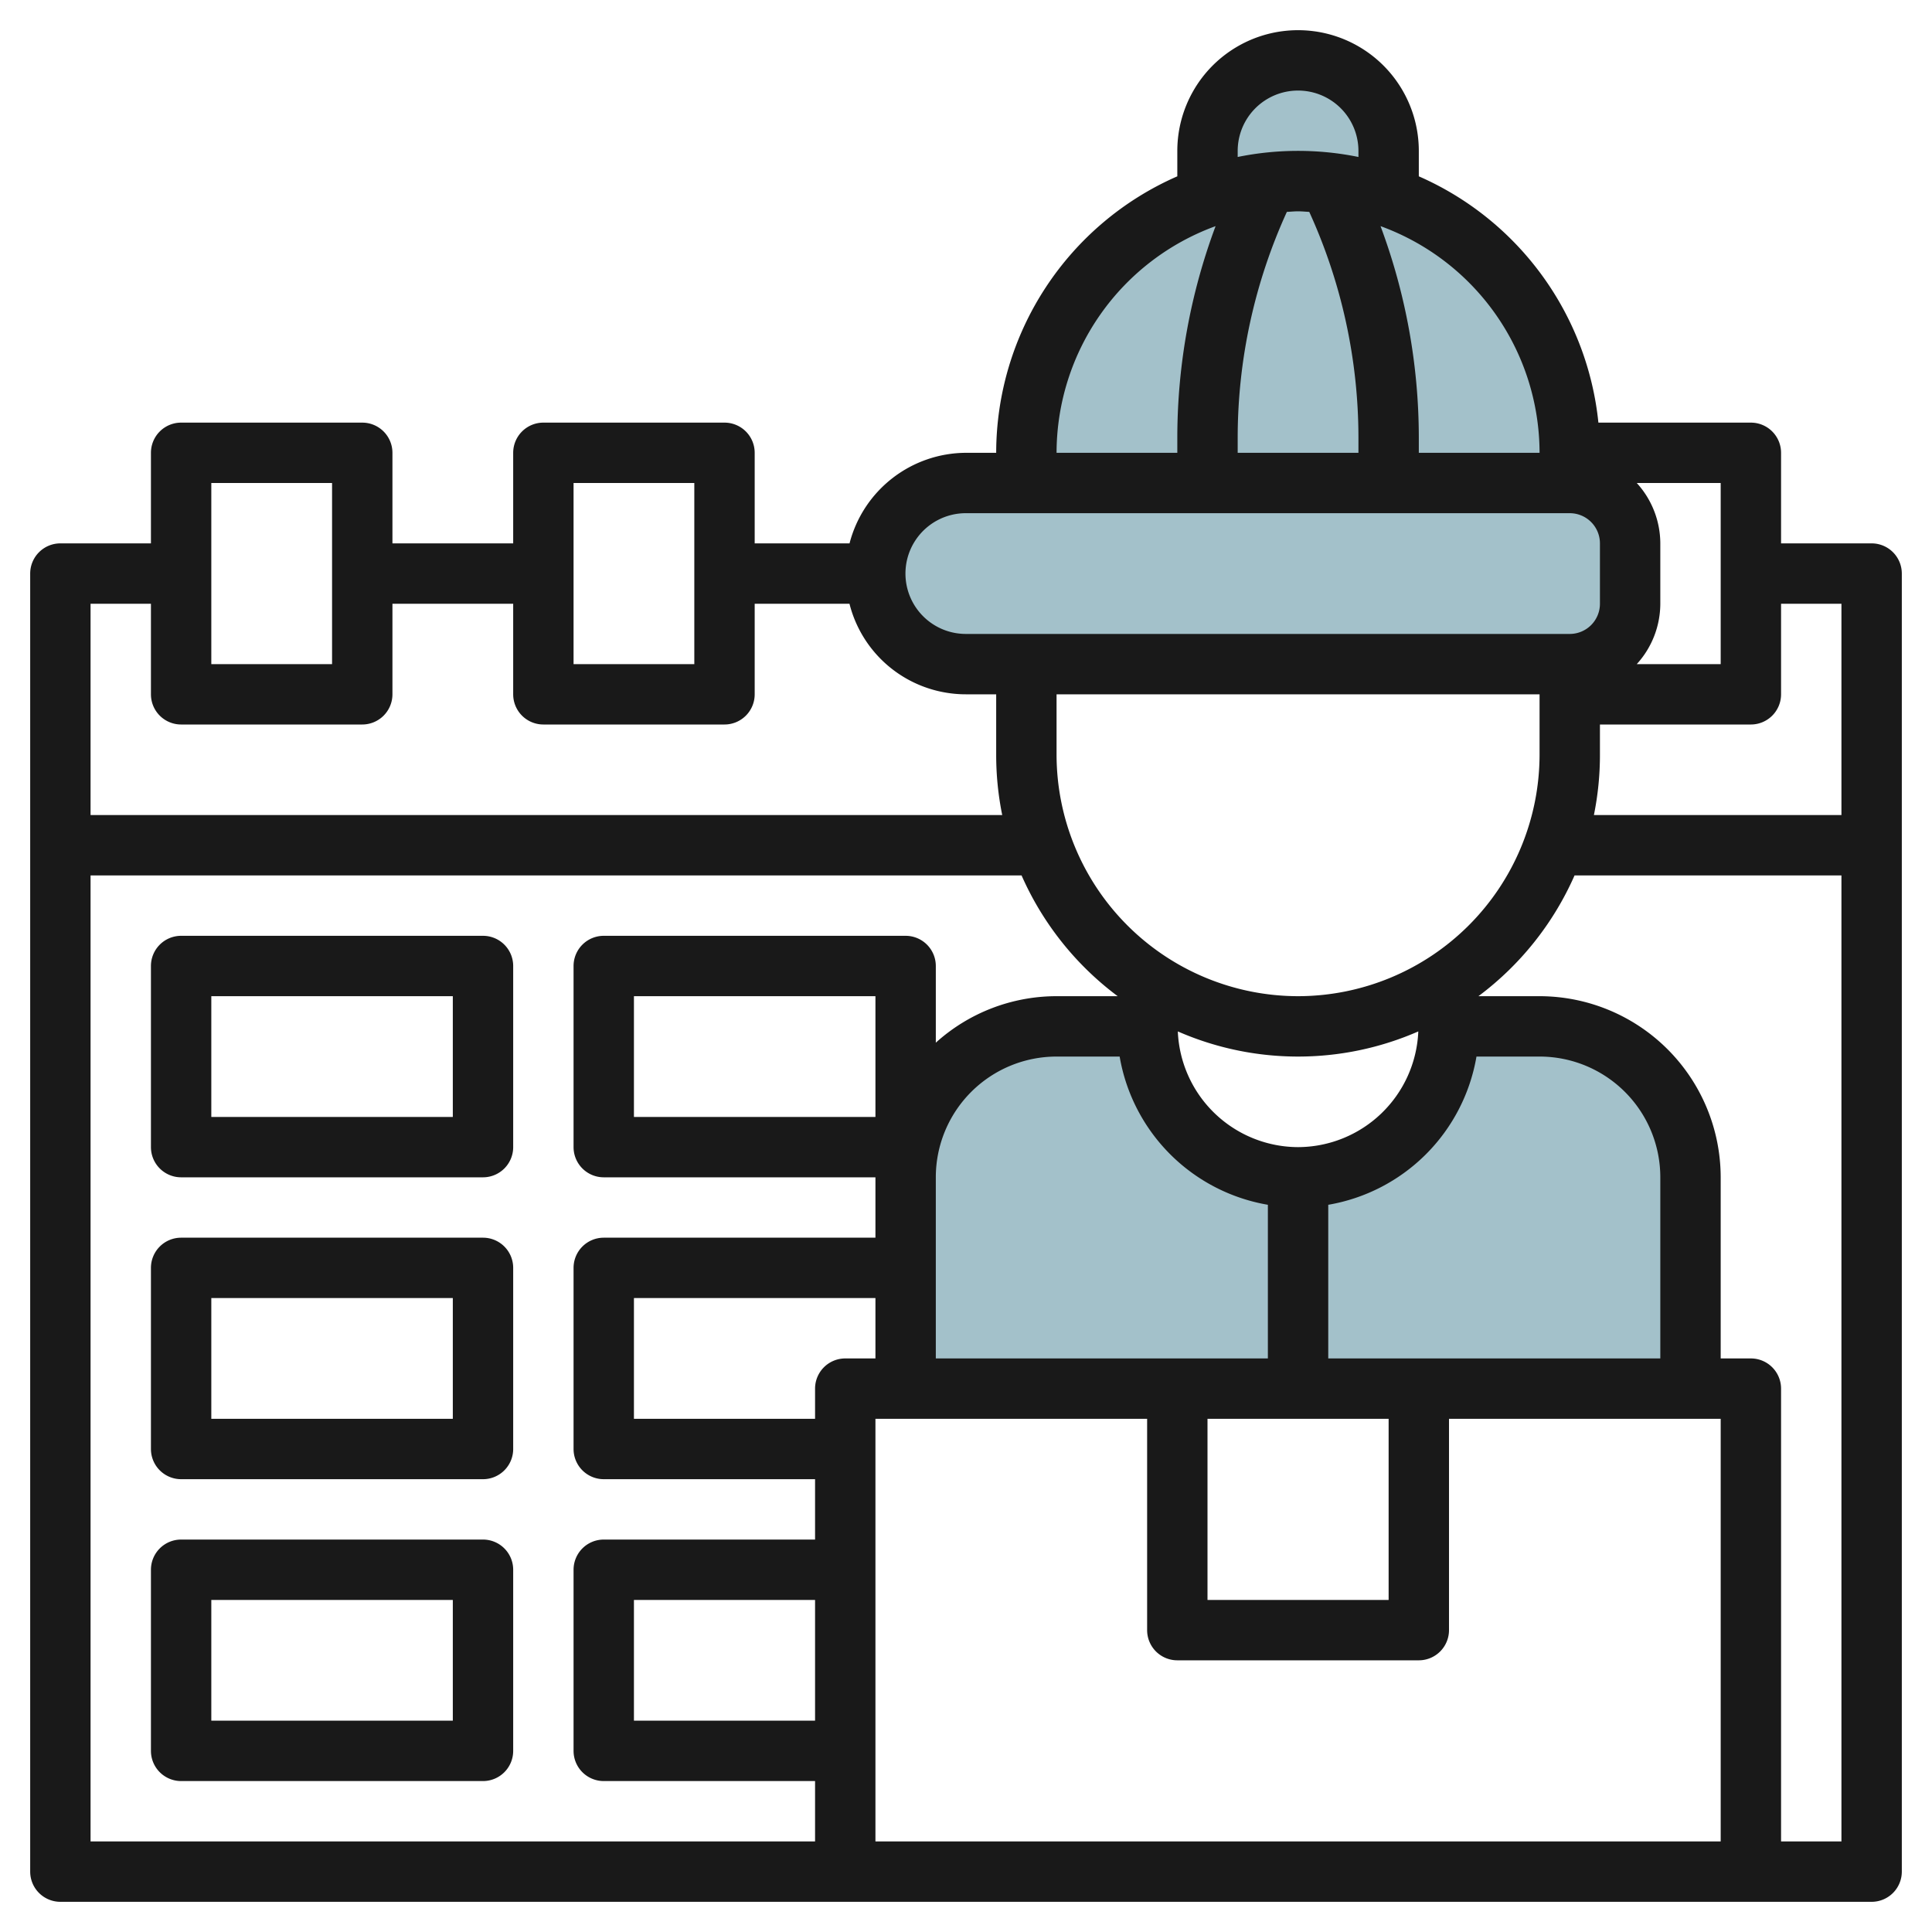 <svg id="Layer_3" height="512" viewBox="0 0 64 64" width="512" xmlns="http://www.w3.org/2000/svg" data-name="Layer 3"><g fill="#a3c1ca"><path d="m40 8v-3a3 3 0 0 1 3-3 3 3 0 0 1 3 3v3"/><path d="m34 16v-1a9 9 0 0 1 9-9 9 9 0 0 1 9 9v1"/><path d="m31.511 21.96a3 3 0 0 1 -2.511-2.96 3 3 0 0 1 3-3h20a2 2 0 0 1 2 2v2a2 2 0 0 1 -2 2h-20a3.035 3.035 0 0 1 -.489-.04"/><path d="m51 34h-3a5 5 0 0 1 -10 0h-3a5 5 0 0 0 -5 5v7h26v-7a5 5 0 0 0 -5-5z"/></g><path d="m62 18h-3v-3a1 1 0 0 0 -1-1h-5.051a10.019 10.019 0 0 0 -5.949-8.159v-.841a4 4 0 0 0 -8 0v.841a10.01 10.01 0 0 0 -6 9.159h-1a4 4 0 0 0 -3.858 3h-3.142v-3a1 1 0 0 0 -1-1h-6a1 1 0 0 0 -1 1v3h-4v-3a1 1 0 0 0 -1-1h-6a1 1 0 0 0 -1 1v3h-3a1 1 0 0 0 -1 1v43a1 1 0 0 0 1 1h60a1 1 0 0 0 1-1v-43a1 1 0 0 0 -1-1zm-3 5v-3h2v7h-8.2a9.983 9.983 0 0 0 .2-2v-1h5a1 1 0 0 0 1-1zm-8 12a4 4 0 0 1 4 4v6h-11v-5.09a6.008 6.008 0 0 0 4.91-4.91zm-22 2h-8v-4h8zm8.09-2a6.008 6.008 0 0 0 4.91 4.91v5.09h-11v-6a4 4 0 0 1 4-4zm2.91 12h6v6h-6zm3-9a4 4 0 0 1 -3.983-3.833 9.939 9.939 0 0 0 7.966 0 4 4 0 0 1 -3.983 3.833zm-14 7h-1a1 1 0 0 0 -1 1v1h-6v-4h8zm-2 12h-6v-4h6zm2-10h9v7a1 1 0 0 0 1 1h8a1 1 0 0 0 1-1v-7h9v14h-28zm14-14a8.009 8.009 0 0 1 -8-8v-2h16v2a8.009 8.009 0 0 1 -8 8zm14-11h-2.78a2.981 2.981 0 0 0 .78-2v-2a2.981 2.981 0 0 0 -.78-2h2.78zm-6-7h-4v-.528a20.058 20.058 0 0 0 -1.268-6.981 8.005 8.005 0 0 1 5.268 7.509zm-8.371-7.981c.124-.006.246-.019.371-.019s.247.013.371.019a18.035 18.035 0 0 1 1.629 7.453v.528h-4v-.528a18.035 18.035 0 0 1 1.629-7.453zm-1.629-2.019a2 2 0 0 1 4 0v.2a10 10 0 0 0 -4 0zm-.732 2.491a20.058 20.058 0 0 0 -1.268 6.981v.528h-4a8.005 8.005 0 0 1 5.268-7.509zm-8.268 9.509h20a1 1 0 0 1 1 1v2a1 1 0 0 1 -1 1h-20a2.071 2.071 0 0 1 -.327-.026 2 2 0 0 1 .327-3.974zm-13-1h4v6h-4zm-12 0h4v6h-4zm-2 4v3a1 1 0 0 0 1 1h6a1 1 0 0 0 1-1v-3h4v3a1 1 0 0 0 1 1h6a1 1 0 0 0 1-1v-3h3.14a3.97 3.97 0 0 0 3.21 2.947 3.966 3.966 0 0 0 .65.053h1v2a9.983 9.983 0 0 0 .2 2h-30.2v-7zm-2 9h30.841a10.045 10.045 0 0 0 3.184 4h-2.025a5.969 5.969 0 0 0 -4 1.54v-2.54a1 1 0 0 0 -1-1h-10a1 1 0 0 0 -1 1v6a1 1 0 0 0 1 1h9v2h-9a1 1 0 0 0 -1 1v6a1 1 0 0 0 1 1h7v2h-7a1 1 0 0 0 -1 1v6a1 1 0 0 0 1 1h7v2h-24zm56 32v-15a1 1 0 0 0 -1-1h-1v-6a6.006 6.006 0 0 0 -6-6h-2.025a10.045 10.045 0 0 0 3.184-4h8.841v32z" fill="#191919"/><path d="m16 31h-10a1 1 0 0 0 -1 1v6a1 1 0 0 0 1 1h10a1 1 0 0 0 1-1v-6a1 1 0 0 0 -1-1zm-1 6h-8v-4h8z" fill="#191919"/><path d="m16 41h-10a1 1 0 0 0 -1 1v6a1 1 0 0 0 1 1h10a1 1 0 0 0 1-1v-6a1 1 0 0 0 -1-1zm-1 6h-8v-4h8z" fill="#191919"/><path d="m16 51h-10a1 1 0 0 0 -1 1v6a1 1 0 0 0 1 1h10a1 1 0 0 0 1-1v-6a1 1 0 0 0 -1-1zm-1 6h-8v-4h8z" fill="#191919"/></svg>